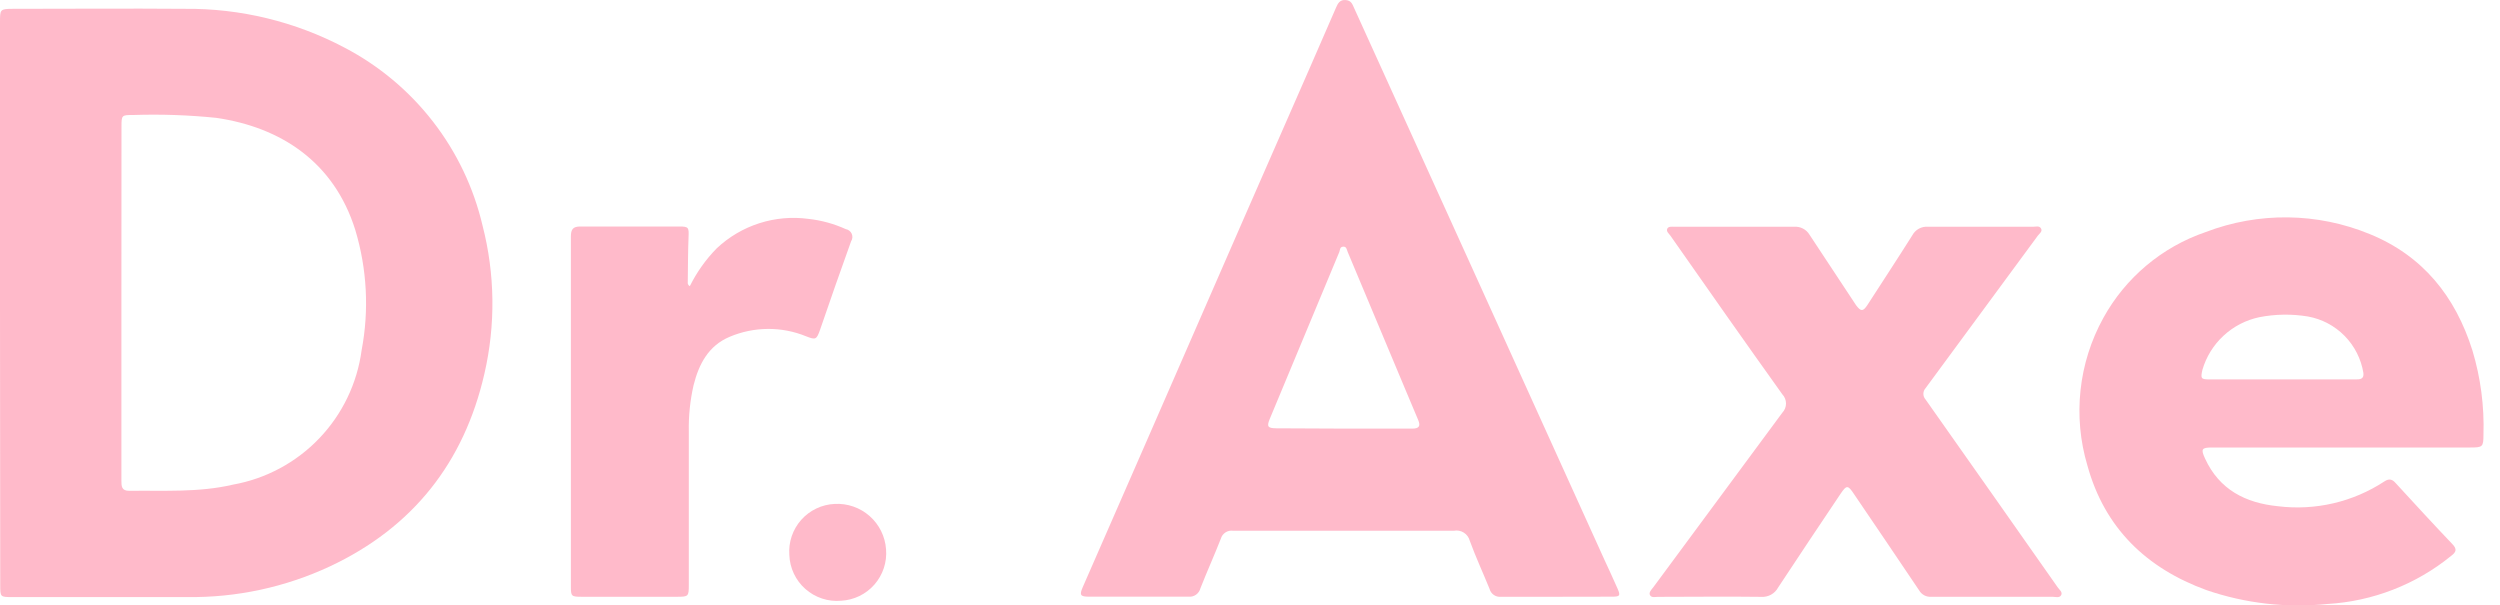 <svg width="128" height="31" viewBox="0 0 128 31" fill="none" xmlns="http://www.w3.org/2000/svg">
<path d="M0 15.505V1.143C0 0.48 2.42167e-07 0.456 0.654 0.452C3.588 0.452 6.521 0.428 9.45 0.452C12.303 0.423 15.118 1.106 17.641 2.439C19.404 3.361 20.947 4.651 22.166 6.223C23.386 7.795 24.252 9.611 24.706 11.548C25.347 14.035 25.379 16.639 24.8 19.141C23.76 23.675 21.143 27.003 16.893 28.998C14.605 30.066 12.105 30.604 9.58 30.57C6.594 30.57 3.608 30.57 0.622 30.57C0.012 30.57 0.012 30.57 0.012 29.949L0 15.505ZM6.216 15.505V16.419C6.216 19.147 6.216 21.874 6.216 24.602C6.216 24.89 6.216 25.134 6.623 25.13C8.398 25.106 10.178 25.224 11.929 24.813C13.614 24.512 15.16 23.682 16.344 22.445C17.527 21.209 18.288 19.628 18.515 17.931C18.904 15.881 18.792 13.768 18.19 11.771C17.101 8.289 14.374 6.514 11.071 6.034C9.66 5.89 8.24 5.841 6.822 5.888C6.232 5.888 6.22 5.888 6.22 6.489L6.216 15.505Z" fill="#FFBACA"/>
<path d="M79.701 30.555C78.759 30.555 77.816 30.555 76.857 30.555C76.726 30.57 76.594 30.537 76.485 30.462C76.376 30.387 76.297 30.276 76.264 30.148C75.935 29.336 75.557 28.523 75.252 27.686C75.207 27.514 75.098 27.365 74.947 27.27C74.796 27.175 74.615 27.14 74.44 27.174C71.417 27.174 68.39 27.174 65.363 27.174C64.62 27.174 63.876 27.174 63.137 27.174C63 27.154 62.861 27.184 62.746 27.259C62.63 27.334 62.545 27.448 62.507 27.581C62.174 28.434 61.796 29.267 61.463 30.116C61.43 30.25 61.35 30.368 61.237 30.448C61.125 30.528 60.987 30.564 60.849 30.55C59.151 30.55 57.453 30.55 55.755 30.55C55.312 30.55 55.259 30.469 55.438 30.059C56.521 27.581 57.605 25.104 58.688 22.628C60.351 18.817 62.014 15.007 63.677 11.199C64.812 8.599 65.95 6.002 67.09 3.41C67.529 2.403 67.972 1.379 68.406 0.388C68.5 0.164 68.609 -0.019 68.894 0.002C69.178 0.022 69.239 0.205 69.329 0.408C71.238 4.612 73.149 8.819 75.061 13.031C77.426 18.24 79.788 23.45 82.147 28.661C82.375 29.157 82.606 29.648 82.822 30.144C82.976 30.498 82.939 30.55 82.541 30.55L79.701 30.555ZM68.809 21.945C69.975 21.945 71.145 21.945 72.311 21.945C72.648 21.945 72.746 21.819 72.612 21.506L71.966 19.971C70.977 17.614 69.99 15.259 69.004 12.905C68.955 12.791 68.947 12.613 68.768 12.629C68.589 12.645 68.614 12.8 68.573 12.901C67.387 15.748 66.202 18.592 65.018 21.433C64.847 21.84 64.904 21.925 65.347 21.929L68.809 21.945Z" fill="#FFBACA"/>
<path d="M119.917 22.912H113.266C112.721 22.912 112.673 22.989 112.9 23.481C113.631 25.073 114.972 25.752 116.63 25.919C118.544 26.155 120.479 25.703 122.09 24.643C122.334 24.484 122.497 24.545 122.667 24.744C123.626 25.789 124.585 26.833 125.564 27.861C125.812 28.117 125.755 28.267 125.507 28.454C123.706 29.924 121.486 30.788 119.165 30.924C117.073 31.139 114.959 30.896 112.969 30.213C109.894 29.092 107.757 27.036 106.875 23.834C106.503 22.585 106.383 21.274 106.523 19.978C106.662 18.682 107.058 17.427 107.687 16.285C108.825 14.214 110.696 12.643 112.933 11.881C115.641 10.844 118.644 10.88 121.327 11.983C124.049 13.092 125.719 15.18 126.588 17.943C127.01 19.345 127.201 20.807 127.153 22.27C127.153 22.884 127.104 22.912 126.482 22.912H119.917ZM116.821 19.426H120.599C120.815 19.426 121.046 19.426 121.006 19.097C120.89 18.38 120.554 17.716 120.044 17.198C119.535 16.679 118.877 16.332 118.162 16.204C117.337 16.068 116.495 16.08 115.675 16.241C114.991 16.385 114.359 16.712 113.846 17.187C113.332 17.662 112.958 18.267 112.762 18.939C112.664 19.385 112.689 19.426 113.144 19.426H116.821Z" fill="#FFBACA"/>
<path d="M101.983 30.555C100.947 30.555 99.911 30.555 98.879 30.555C98.754 30.564 98.63 30.538 98.52 30.479C98.409 30.419 98.319 30.33 98.257 30.222C97.147 28.572 96.033 26.927 94.917 25.285C94.613 24.83 94.544 24.826 94.235 25.285C93.166 26.882 92.094 28.475 91.041 30.079C90.958 30.235 90.832 30.362 90.677 30.448C90.523 30.532 90.348 30.571 90.172 30.559C88.409 30.535 86.645 30.559 84.89 30.559C84.752 30.559 84.569 30.616 84.484 30.478C84.399 30.34 84.557 30.185 84.646 30.071C86.846 27.092 89.048 24.112 91.253 21.133C91.375 21.006 91.444 20.836 91.444 20.66C91.444 20.483 91.375 20.314 91.253 20.186C89.327 17.493 87.425 14.783 85.52 12.06C85.443 11.955 85.305 11.853 85.362 11.715C85.418 11.577 85.613 11.61 85.768 11.61C87.799 11.61 89.831 11.61 91.862 11.61C92.018 11.598 92.173 11.63 92.311 11.702C92.45 11.774 92.566 11.882 92.646 12.016C93.402 13.167 94.16 14.315 94.921 15.461C94.958 15.514 94.991 15.575 95.031 15.628C95.279 15.957 95.385 15.953 95.604 15.628C96.372 14.437 97.152 13.251 97.908 12.052C97.985 11.907 98.103 11.787 98.247 11.708C98.392 11.63 98.556 11.595 98.72 11.61C100.512 11.61 102.304 11.61 104.096 11.61C104.234 11.61 104.416 11.544 104.502 11.699C104.587 11.853 104.416 11.959 104.335 12.069C102.42 14.672 100.504 17.275 98.586 19.878C98.516 19.956 98.477 20.058 98.477 20.164C98.477 20.27 98.516 20.372 98.586 20.45C100.845 23.652 103.1 26.858 105.351 30.067C105.436 30.193 105.619 30.315 105.53 30.474C105.44 30.632 105.237 30.555 105.087 30.555H101.983Z" fill="#FFBACA"/>
<path d="M35.319 14.652C35.674 13.936 36.14 13.28 36.701 12.71C37.322 12.127 38.066 11.689 38.877 11.429C39.689 11.169 40.549 11.093 41.393 11.207C42.054 11.279 42.698 11.456 43.303 11.731C43.37 11.742 43.433 11.77 43.486 11.812C43.54 11.853 43.582 11.908 43.609 11.97C43.636 12.032 43.647 12.1 43.641 12.168C43.635 12.235 43.613 12.3 43.575 12.357C43.033 13.863 42.504 15.373 41.986 16.887C41.808 17.391 41.763 17.411 41.276 17.22C40.653 16.965 39.987 16.836 39.315 16.841C38.642 16.845 37.978 16.982 37.359 17.244C36.274 17.7 35.782 18.638 35.51 19.727C35.334 20.501 35.252 21.294 35.267 22.087C35.267 24.712 35.267 27.334 35.267 29.953C35.267 30.538 35.246 30.555 34.657 30.555H29.782C29.253 30.555 29.229 30.53 29.229 30.026C29.229 24.054 29.229 18.083 29.229 12.113C29.229 11.743 29.335 11.593 29.725 11.597C31.411 11.597 33.093 11.597 34.779 11.597C35.258 11.597 35.275 11.646 35.254 12.133C35.222 12.901 35.226 13.669 35.214 14.437C35.206 14.48 35.211 14.524 35.23 14.562C35.249 14.601 35.281 14.633 35.319 14.652Z" fill="#FFBACA"/>
<path d="M40.414 28.413C40.39 28.088 40.432 27.762 40.536 27.453C40.641 27.145 40.806 26.861 41.022 26.617C41.238 26.374 41.501 26.176 41.795 26.036C42.089 25.895 42.408 25.816 42.734 25.801C43.39 25.765 44.033 25.988 44.526 26.423C45.019 26.858 45.32 27.469 45.366 28.125C45.393 28.449 45.354 28.776 45.252 29.086C45.15 29.395 44.987 29.681 44.773 29.927C44.558 30.172 44.297 30.372 44.004 30.515C43.711 30.657 43.392 30.74 43.067 30.757C42.737 30.787 42.404 30.749 42.089 30.645C41.775 30.542 41.484 30.375 41.236 30.156C40.987 29.937 40.787 29.669 40.645 29.369C40.504 29.07 40.425 28.744 40.414 28.413Z" fill="#FFBACA"/>
</svg>
